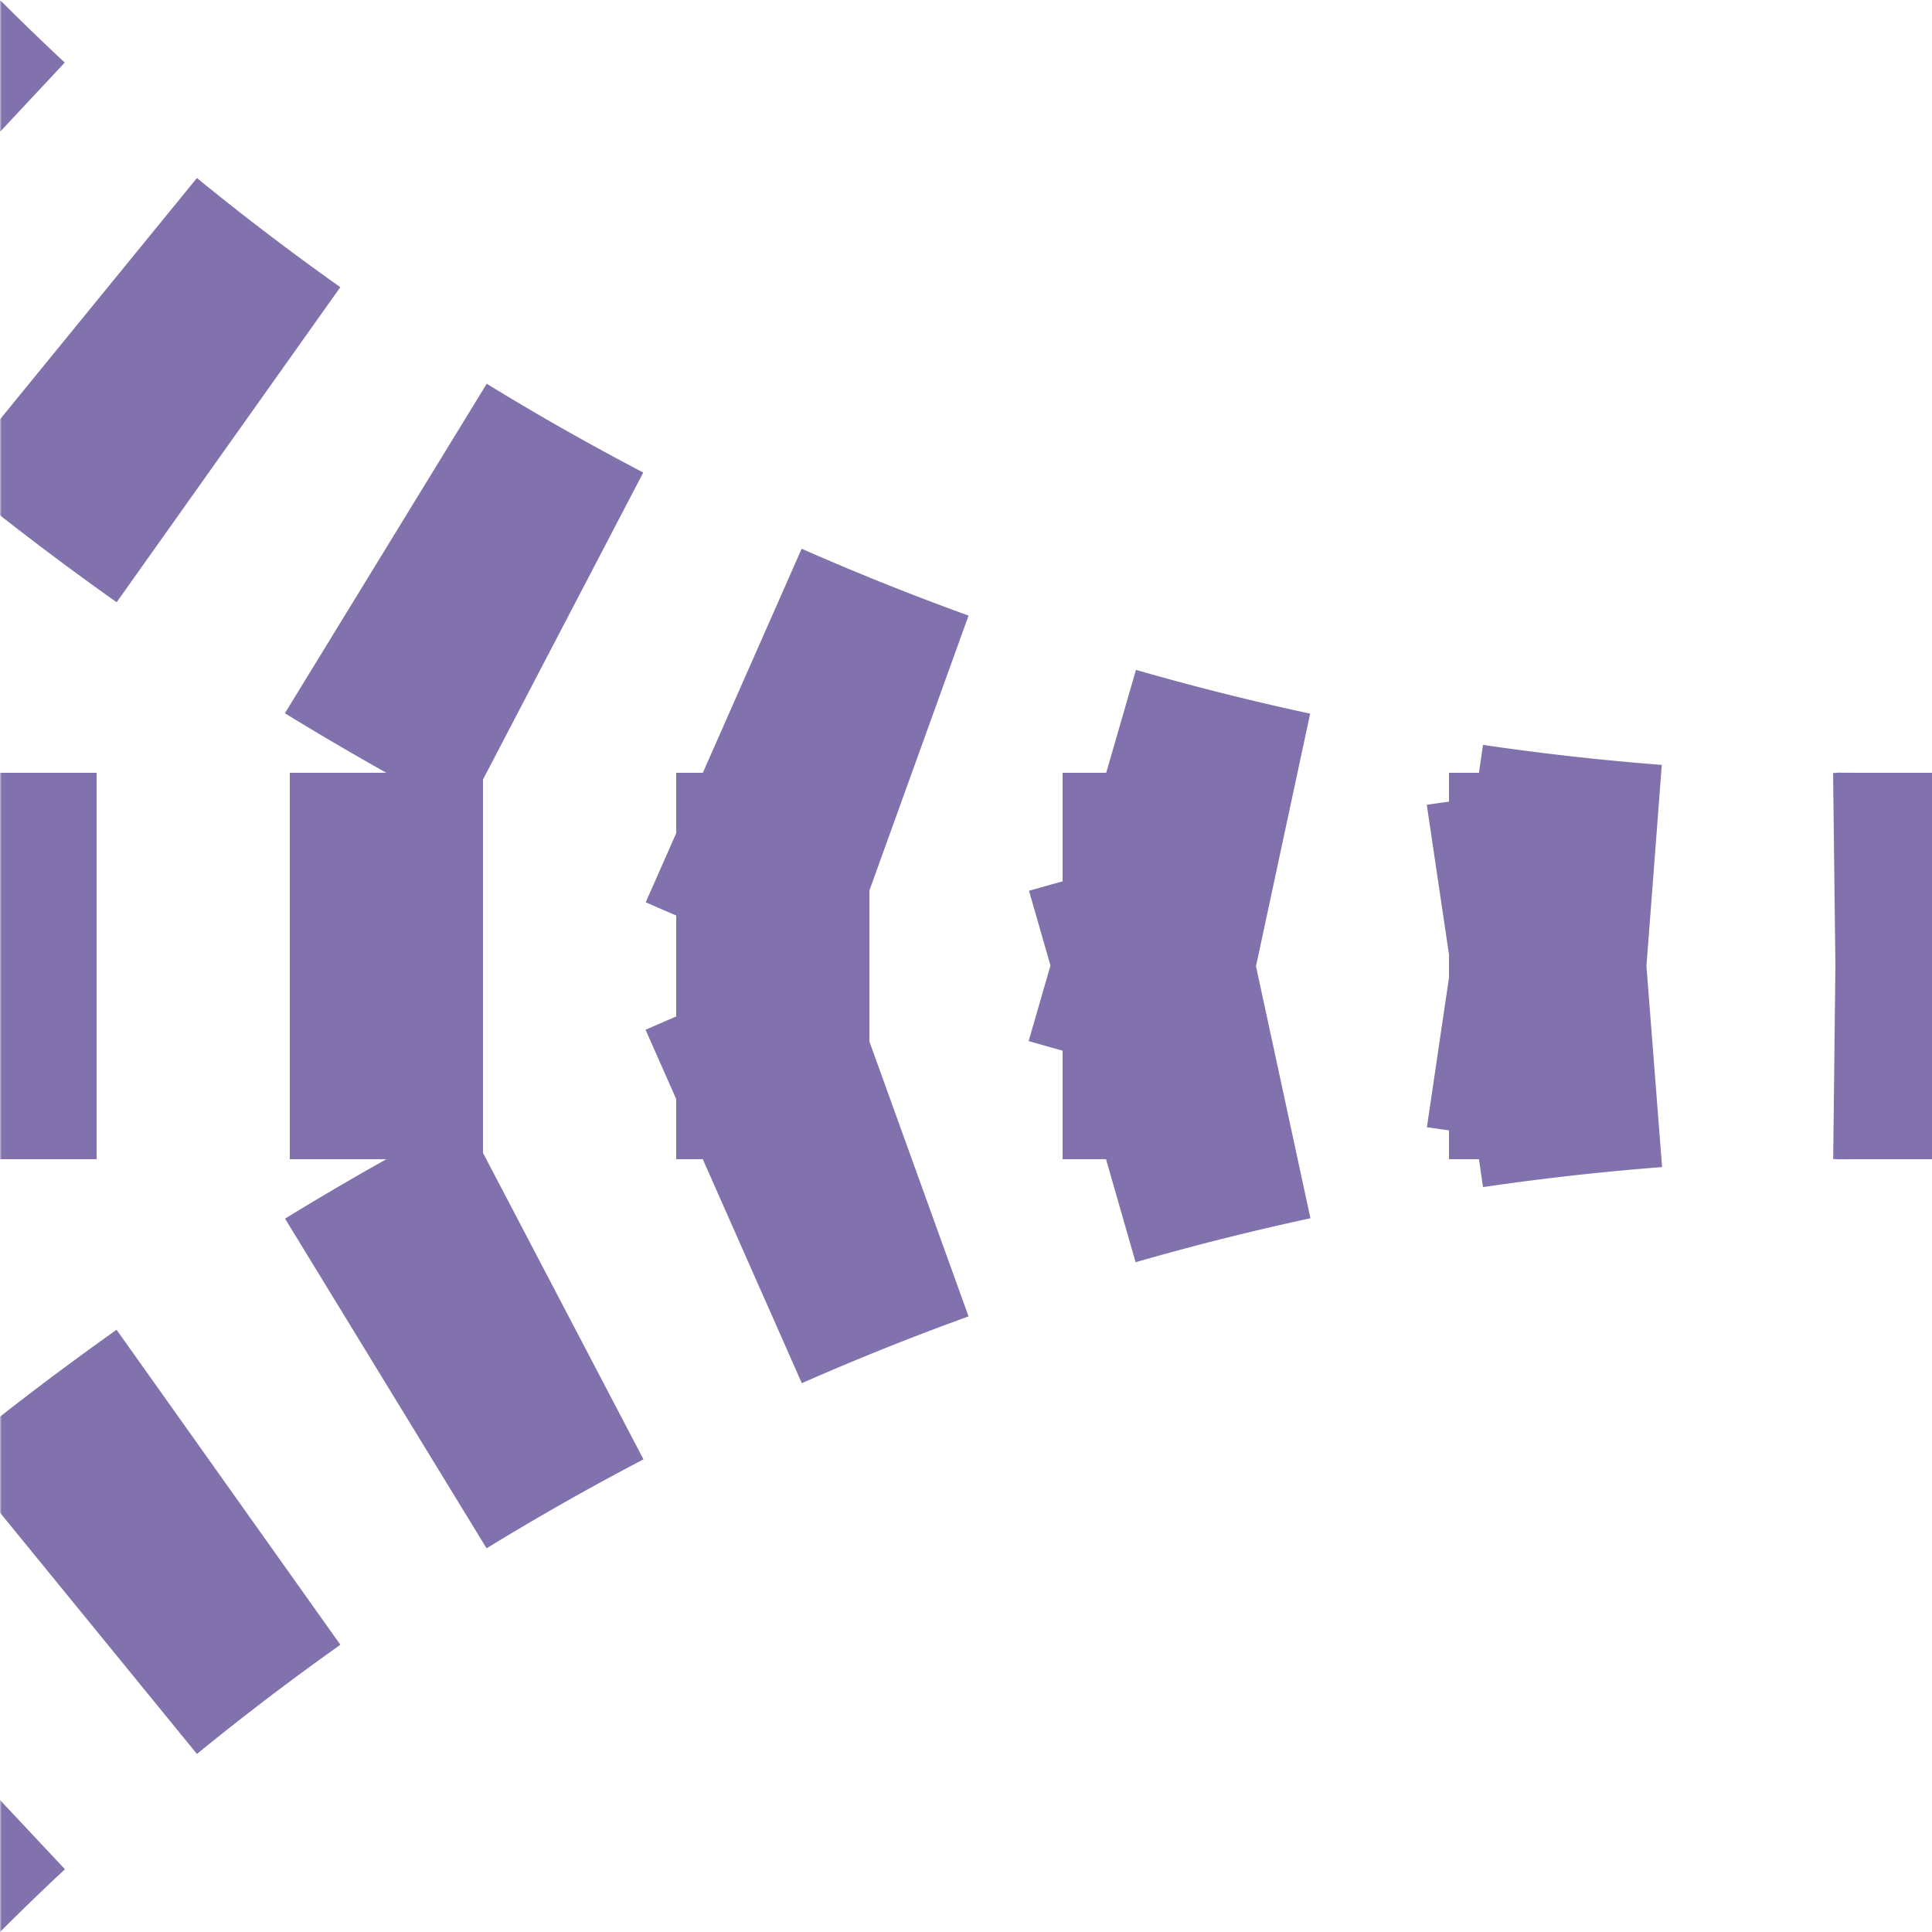 <?xml version="1.0" encoding="UTF-8"?>
<svg xmlns="http://www.w3.org/2000/svg" width="500" height="500">
 <title>tkABZq+34 purple</title>
 <defs>
  <mask id="1">
   <circle r="999" fill="#FFF"/>
   <path d="M -250,-482.84 A 732.84,732.84 0 0 0 482.84,250 732.84,732.84 0 0 0 -250,982.84 M 0,250 H 500" stroke-width="20" stroke="#000" fill="none"/>
  </mask>
 </defs>
 <g mask="url(#1)" stroke="#8171AC" stroke-width="100" fill="none">
  <path d="M 525,250 H 482.84 A 732.84,732.84 0 0 1 -250,-482.84 M 525,250 H 482.84 A 732.84,732.84 0 0 0 -250,982.84" stroke-dasharray="50,48.79"/>
  <path d="M 525,250 H 0" stroke-dasharray="50"/>
 </g>
</svg>